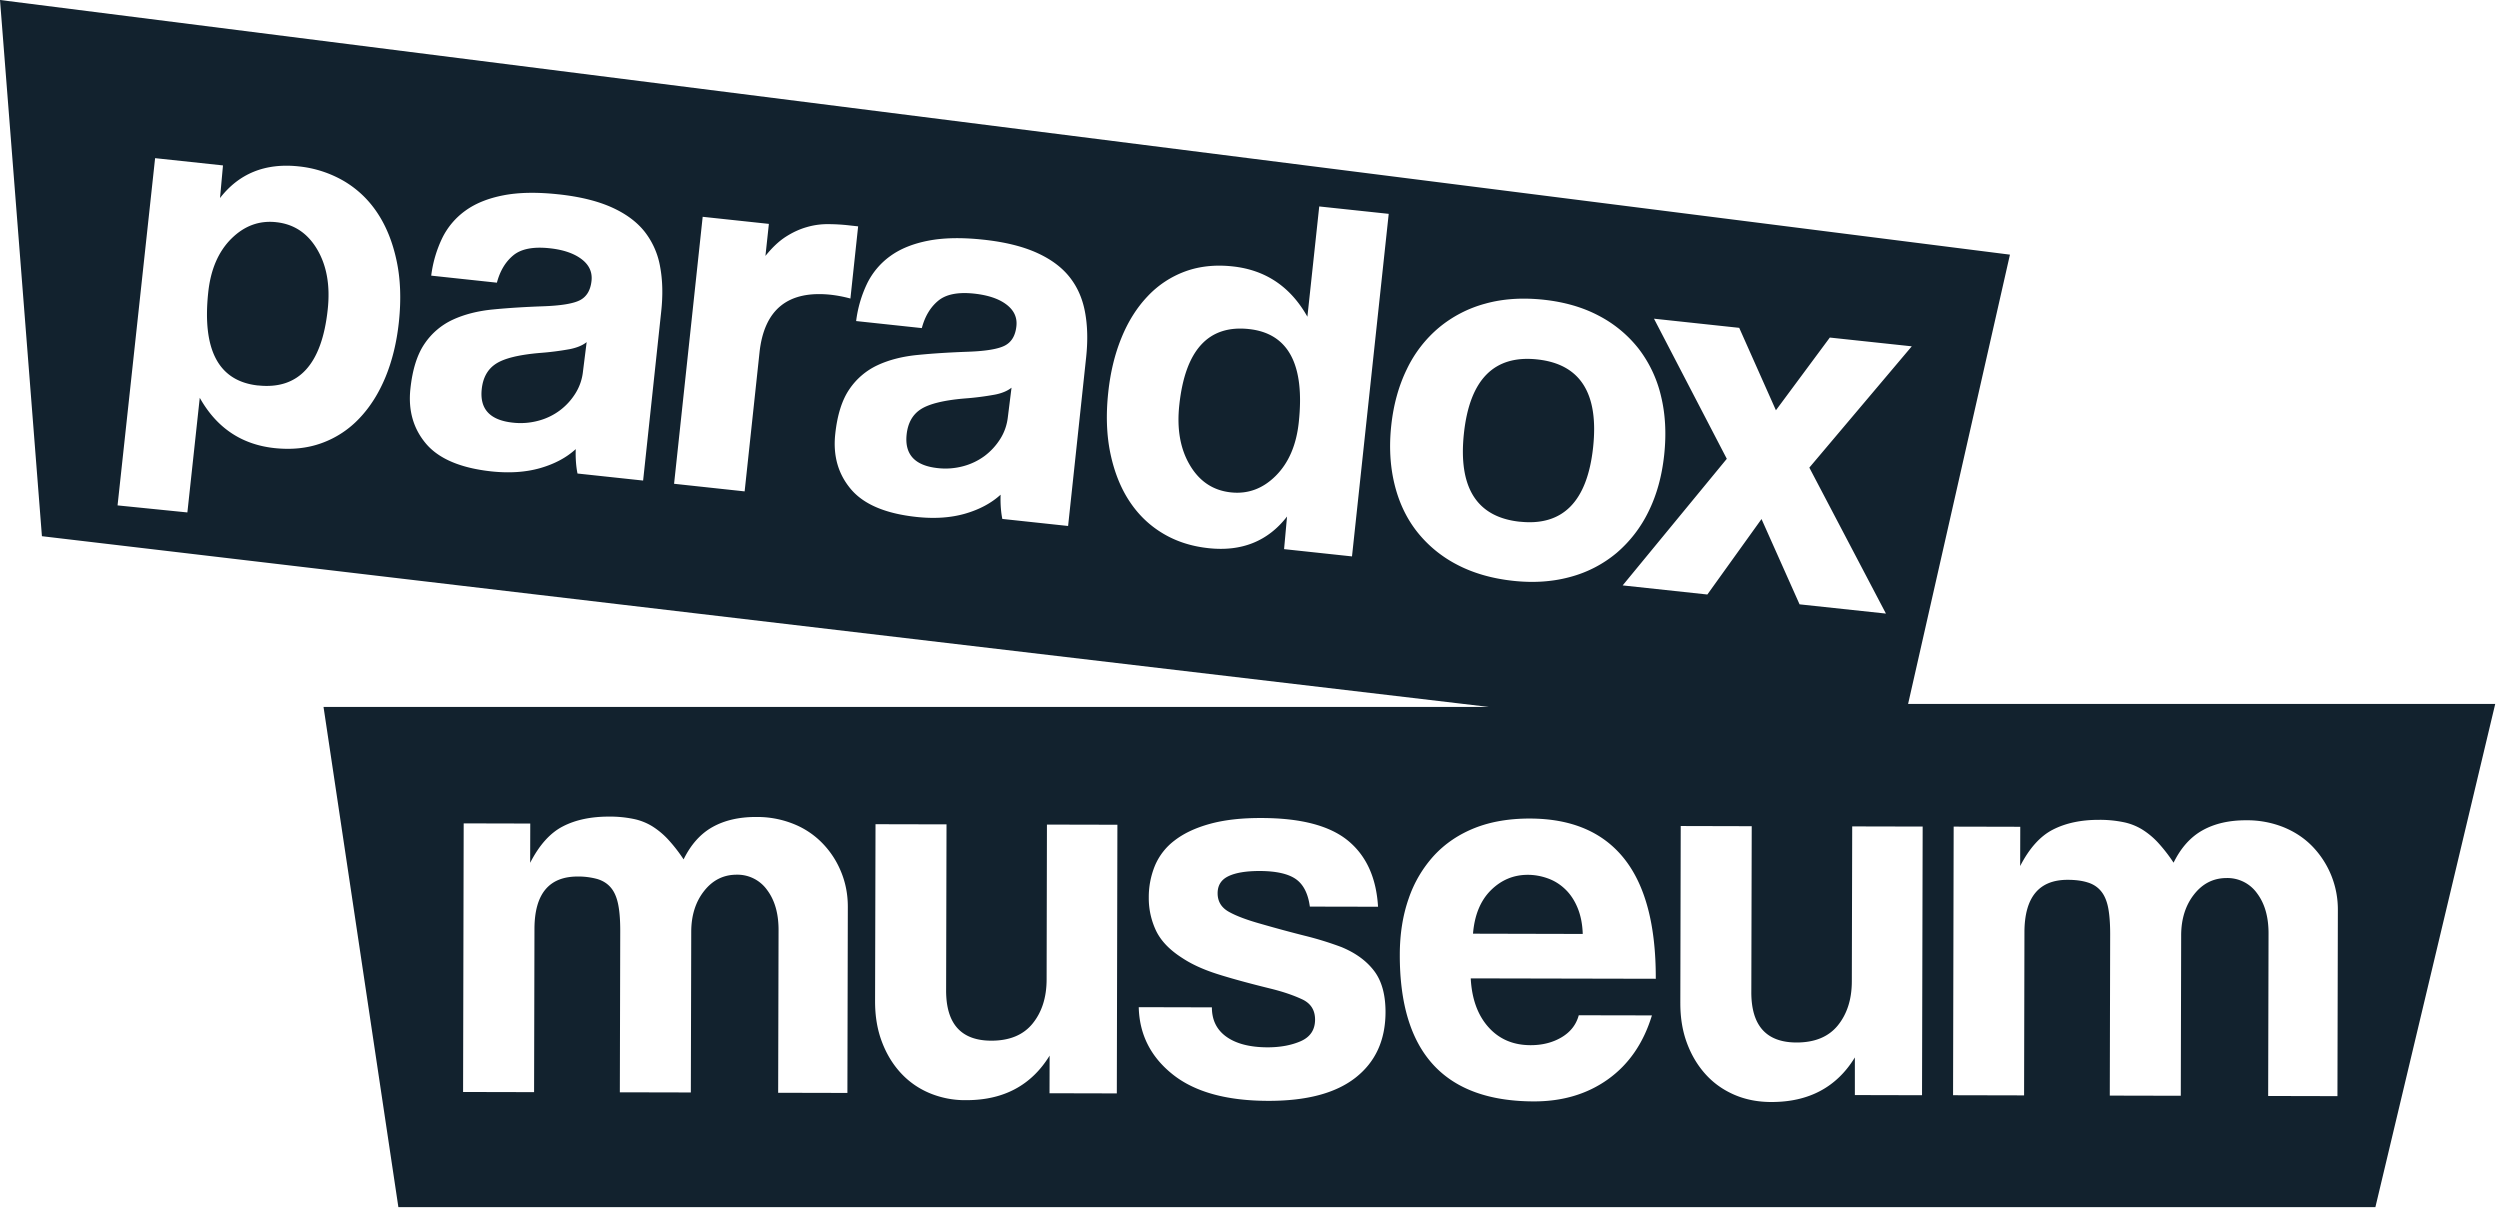 <svg xmlns="http://www.w3.org/2000/svg" width="125" height="61" fill="none"><path fill="#12222E" d="M76.386 43.741c.346 0 .682.062 1.01.18.328.118.618.301.873.548.255.245.46.557.613.93.153.374.24.806.255 1.298l-5.487-.013c.076-.927.371-1.65.892-2.17.519-.515 1.135-.773 1.844-.773ZM73.196 21.669c.29-2.695 1.51-3.929 3.663-3.698 2.155.229 3.084 1.693 2.797 4.388-.29 2.714-1.513 3.956-3.665 3.725v.003c-2.155-.232-3.085-1.704-2.795-4.418ZM58.965 20.253c.293-2.749 1.454-4.017 3.48-3.8 1.972.213 2.803 1.766 2.494 4.66-.121 1.14-.506 2.031-1.15 2.676-.645.645-1.395.922-2.244.83-.887-.094-1.57-.548-2.05-1.36-.481-.808-.659-1.81-.53-3.006ZM50.394 20.844c-.044.398-.17.766-.38 1.1-.209.332-.467.614-.776.848a3.167 3.167 0 0 1-1.07.516 3.414 3.414 0 0 1-1.286.097c-1.14-.124-1.656-.683-1.551-1.677.062-.578.298-1.002.712-1.268s1.137-.446 2.171-.535a14.117 14.117 0 0 0 1.532-.194c.353-.069.631-.187.83-.347l-.182 1.46ZM50.58 19.382l-.004.002v-.002h.003ZM11.563 11.939c.647-.645 1.394-.922 2.243-.83.887.094 1.57.545 2.05 1.356.481.81.659 1.814.53 3.007-.293 2.75-1.454 4.018-3.48 3.8v.003c-1.972-.213-2.803-1.766-2.494-4.66.121-1.14.506-2.031 1.15-2.676ZM29.332 17.109l-.183 1.462a2.57 2.57 0 0 1-.378 1.099 3.13 3.13 0 0 1-.777.849 3.117 3.117 0 0 1-1.07.516 3.412 3.412 0 0 1-1.287.097c-1.142-.124-1.657-.68-1.55-1.677.062-.578.298-1 .712-1.268.414-.27 1.137-.447 2.171-.538a14.146 14.146 0 0 0 1.53-.194c.354-.072.633-.188.832-.349v.003Z"/><path fill="#12222E" fill-rule="evenodd" d="m100.497 12.732-5.092 22.464h29.356l-5.992 25.162h-98.85l-3.743-25.012h58.262L2.096 26.81 0 0l100.497 12.732Zm-16.48 37.415c-.003.745.11 1.419.336 2.02.226.603.538 1.121.938 1.56.398.438.876.773 1.43 1.013.556.239 1.168.36 1.842.36 1.876.005 3.27-.74 4.18-2.228v1.884l.002-.003 3.356.008.032-13.433-3.523-.008-.019 7.752c-.002.892-.236 1.626-.7 2.199-.466.572-1.154.854-2.065.854-1.51-.003-2.262-.841-2.26-2.515l.02-8.3-3.55-.009-.02 8.846Zm-7.516-9.22c-1.037-.002-1.956.154-2.757.47-.8.318-1.48.775-2.037 1.374a6.106 6.106 0 0 0-1.273 2.155c-.293.836-.444 1.774-.444 2.811-.01 4.88 2.223 7.325 6.7 7.333 1.437.003 2.676-.365 3.716-1.11 1.037-.744 1.768-1.805 2.19-3.19l-3.658-.007c-.129.473-.416.84-.862 1.104-.446.263-.96.392-1.542.392-.877 0-1.58-.303-2.115-.905-.535-.6-.828-1.41-.882-2.43l-.002-.005 9.254.02c.008-2.675-.521-4.677-1.583-6.01-1.061-1.33-2.63-1.996-4.705-2.001Zm-13.403-.026c-1.018-.006-1.886.094-2.606.293-.72.199-1.306.475-1.763.83a3.065 3.065 0 0 0-.986 1.268 4.132 4.132 0 0 0-.304 1.583 3.8 3.8 0 0 0 .366 1.666c.247.51.685.965 1.322 1.368.472.312 1.056.575 1.746.795.69.22 1.599.468 2.727.745.58.147 1.086.32 1.513.52.427.202.64.538.64 1.011 0 .51-.24.868-.712 1.078-.473.207-1.03.309-1.666.309-.876-.003-1.559-.178-2.048-.524-.491-.347-.733-.839-.733-1.475l-3.657-.009c.032 1.365.599 2.486 1.698 3.362 1.099.876 2.687 1.317 4.761 1.322 1.93.006 3.391-.381 4.385-1.163.992-.78 1.492-1.87 1.495-3.273 0-.873-.188-1.559-.57-2.061-.381-.503-.927-.9-1.636-1.193a16.42 16.42 0 0 0-1.828-.565c-.69-.174-1.418-.37-2.181-.59-.726-.202-1.274-.41-1.637-.619-.363-.21-.543-.516-.543-.916s.183-.685.548-.857c.363-.172.882-.256 1.556-.256.82.003 1.419.137 1.8.4.382.264.618.724.707 1.38h-.002l3.412.007c-.086-1.456-.591-2.558-1.507-3.308-.916-.747-2.349-1.123-4.297-1.128Zm-19.344 9.155c-.003.744.11 1.419.336 2.02.225.603.537 1.121.938 1.56.4.437.878.776 1.432 1.012a4.59 4.59 0 0 0 1.84.36c1.873.006 3.268-.739 4.181-2.227l-.005 1.883.005-.002 3.36.008.029-13.433-3.523-.008-.016 7.752c-.003.892-.237 1.626-.702 2.198-.464.572-1.152.855-2.063.855-1.51-.003-2.263-.841-2.26-2.516l.02-8.3-3.55-.008-.022 8.846Zm61.19-9.064c-.892-.002-1.658.162-2.295.487-.637.325-1.185.935-1.641 1.824l.005-1.964-3.33-.008-.03 13.43 3.551.008.018-8.163c.006-1.744.726-2.618 2.164-2.615.384 0 .711.043.983.127.274.08.497.222.669.424.172.201.293.473.365.82.07.346.105.792.105 1.338l-.019 8.08 3.55.008.019-8.027c.003-.816.218-1.499.648-2.044.427-.543.97-.815 1.625-.815a1.818 1.818 0 0 1 1.526.769c.382.51.57 1.174.57 1.994l-.019 8.134 3.464.008.021-9.309a4.529 4.529 0 0 0-1.276-3.181c-.4-.411-.881-.73-1.446-.96a4.898 4.898 0 0 0-1.856-.343c-.855-.003-1.583.164-2.185.5-.602.335-1.086.876-1.451 1.62a7.957 7.957 0 0 0-.763-.986 3.845 3.845 0 0 0-.804-.672 2.894 2.894 0 0 0-.953-.371 5.897 5.897 0 0 0-1.215-.113Zm8.462 13.807.002.002V54.8h-.002ZM30.445 40.83c-.892 0-1.658.158-2.295.486-.637.325-1.185.933-1.642 1.825l.005-1.964-3.329-.008-.03 13.43 3.55.008.019-8.163c.005-1.75.726-2.618 2.163-2.618a3.6 3.6 0 0 1 .983.126c.275.084.498.223.67.425.172.201.292.473.365.82.073.346.108.792.108 1.338l-.02 8.08 3.55.008.02-8.026c0-.82.214-1.503.644-2.048.427-.543.97-.814 1.626-.814a1.819 1.819 0 0 1 1.526.768c.382.51.57 1.175.57 1.994l-.02 8.134-.004.008 3.466.008.021-9.308c0-.62-.112-1.204-.338-1.75a4.442 4.442 0 0 0-.938-1.434 4.14 4.14 0 0 0-1.443-.96 4.852 4.852 0 0 0-1.857-.346c-.854-.003-1.582.164-2.184.5-.602.335-1.086.876-1.451 1.62a7.83 7.83 0 0 0-.764-.984 3.926 3.926 0 0 0-.803-.671 2.897 2.897 0 0 0-.954-.371 5.867 5.867 0 0 0-1.214-.113ZM86.34 22.94l-5.207 6.33 4.235.455 2.708-3.773 1.903 4.267.002-.002 4.316.462-3.83-7.298 5.122-6.065-4.098-.438-2.695 3.636-1.835-4.122-4.262-.457 3.641 7.005Zm-9.16-7.954c-1.067-.113-2.04-.048-2.915.196a6.111 6.111 0 0 0-2.311 1.193 6.195 6.195 0 0 0-1.61 2.08c-.408.833-.669 1.776-.782 2.824-.11 1.032-.059 2 .156 2.9.215.903.583 1.693 1.105 2.37a6.132 6.132 0 0 0 2.001 1.669c.814.432 1.763.709 2.849.825 1.031.11 1.985.042 2.861-.202a6.018 6.018 0 0 0 2.298-1.196 6.383 6.383 0 0 0 1.593-2.066c.409-.825.672-1.774.785-2.84.113-1.067.059-2.05-.164-2.954a6.205 6.205 0 0 0-1.12-2.357 6.124 6.124 0 0 0-1.978-1.638c-.796-.422-1.717-.691-2.768-.804Zm-11.81.85c-.846-1.503-2.093-2.339-3.737-2.516-.871-.094-1.661-.01-2.376.252a4.88 4.88 0 0 0-1.876 1.242c-.537.564-.972 1.255-1.305 2.07-.334.813-.556 1.727-.664 2.74-.12 1.12-.083 2.14.11 3.058.194.919.51 1.712.951 2.38.441.67.997 1.207 1.669 1.608.67.403 1.432.647 2.282.738 1.663.18 2.974-.349 3.928-1.582l-.148 1.631h.006l3.39.363 1.836-17.128-3.474-.37-.592 5.513Zm-16.2-3.852c-1.067-.115-1.983-.099-2.749.049-.766.148-1.402.403-1.908.771a3.69 3.69 0 0 0-1.163 1.384 6.032 6.032 0 0 0-.543 1.865l3.284.352c.155-.586.427-1.043.82-1.368.392-.325.993-.443 1.807-.355.688.076 1.223.256 1.602.543.381.288.548.65.5 1.083-.049.47-.24.793-.57.967-.33.175-.946.28-1.846.312-.9.032-1.733.083-2.502.159-.765.072-1.44.244-2.015.51a3.46 3.46 0 0 0-1.419 1.207c-.368.537-.604 1.284-.706 2.243-.116 1.086.148 2.005.79 2.76.642.755 1.73 1.215 3.27 1.381.905.097 1.714.043 2.432-.163.717-.207 1.308-.524 1.776-.949-.014.457.016.863.088 1.217l.003-.005 3.284.352.903-8.44c.088-.83.07-1.589-.06-2.271-.129-.683-.392-1.268-.787-1.757-.395-.49-.948-.893-1.655-1.207-.71-.314-1.586-.527-2.636-.64ZM5.877 25.275l.002-.005 3.49.352.619-5.732c.844 1.502 2.09 2.338 3.738 2.515.865.092 1.658.008 2.372-.255a4.843 4.843 0 0 0 1.876-1.239c.537-.564.97-1.255 1.306-2.07.333-.813.556-1.727.664-2.74.118-1.12.083-2.139-.113-3.058-.194-.919-.51-1.711-.951-2.38-.441-.67-1-1.204-1.68-1.608a5.63 5.63 0 0 0-2.268-.736c-1.666-.177-2.975.35-3.931 1.583l.148-1.631-3.394-.363-1.878 17.367Zm27.827-1.086 3.528.38.744-6.947c.232-2.152 1.425-3.114 3.577-2.883.325.038.648.1.968.188l.386-3.609-.462-.051c-.36-.04-.715-.06-1.064-.06a3.691 3.691 0 0 0-1.045.149c-.35.1-.696.258-1.04.478-.344.22-.685.54-1.024.962l.172-1.602-3.31-.354-1.43 13.35Zm-5.78-14.472c-1.067-.116-1.983-.1-2.749.048-.765.148-1.402.403-1.908.771a3.67 3.67 0 0 0-1.163 1.384 6.038 6.038 0 0 0-.543 1.862l3.284.352c.156-.588.427-1.042.82-1.367.392-.323.994-.441 1.808-.355.687.072 1.22.255 1.601.542.382.288.548.648.503 1.083-.049.47-.24.793-.57.968-.328.174-.943.277-1.843.309-.9.032-1.733.083-2.502.158-.766.073-1.438.245-2.015.51a3.44 3.44 0 0 0-1.42 1.207c-.367.538-.604 1.285-.706 2.244-.118 1.086.145 2.005.787 2.76.643.752 1.734 1.212 3.27 1.378.904.094 1.715.04 2.433-.166.717-.207 1.308-.521 1.776-.949-.014.454.016.863.088 1.218l-.002.002 3.283.352.903-8.437c.092-.833.073-1.591-.056-2.271a3.924 3.924 0 0 0-.788-1.757c-.397-.492-.948-.893-1.655-1.207-.71-.314-1.588-.527-2.636-.64Z" clip-rule="evenodd"/></svg>
